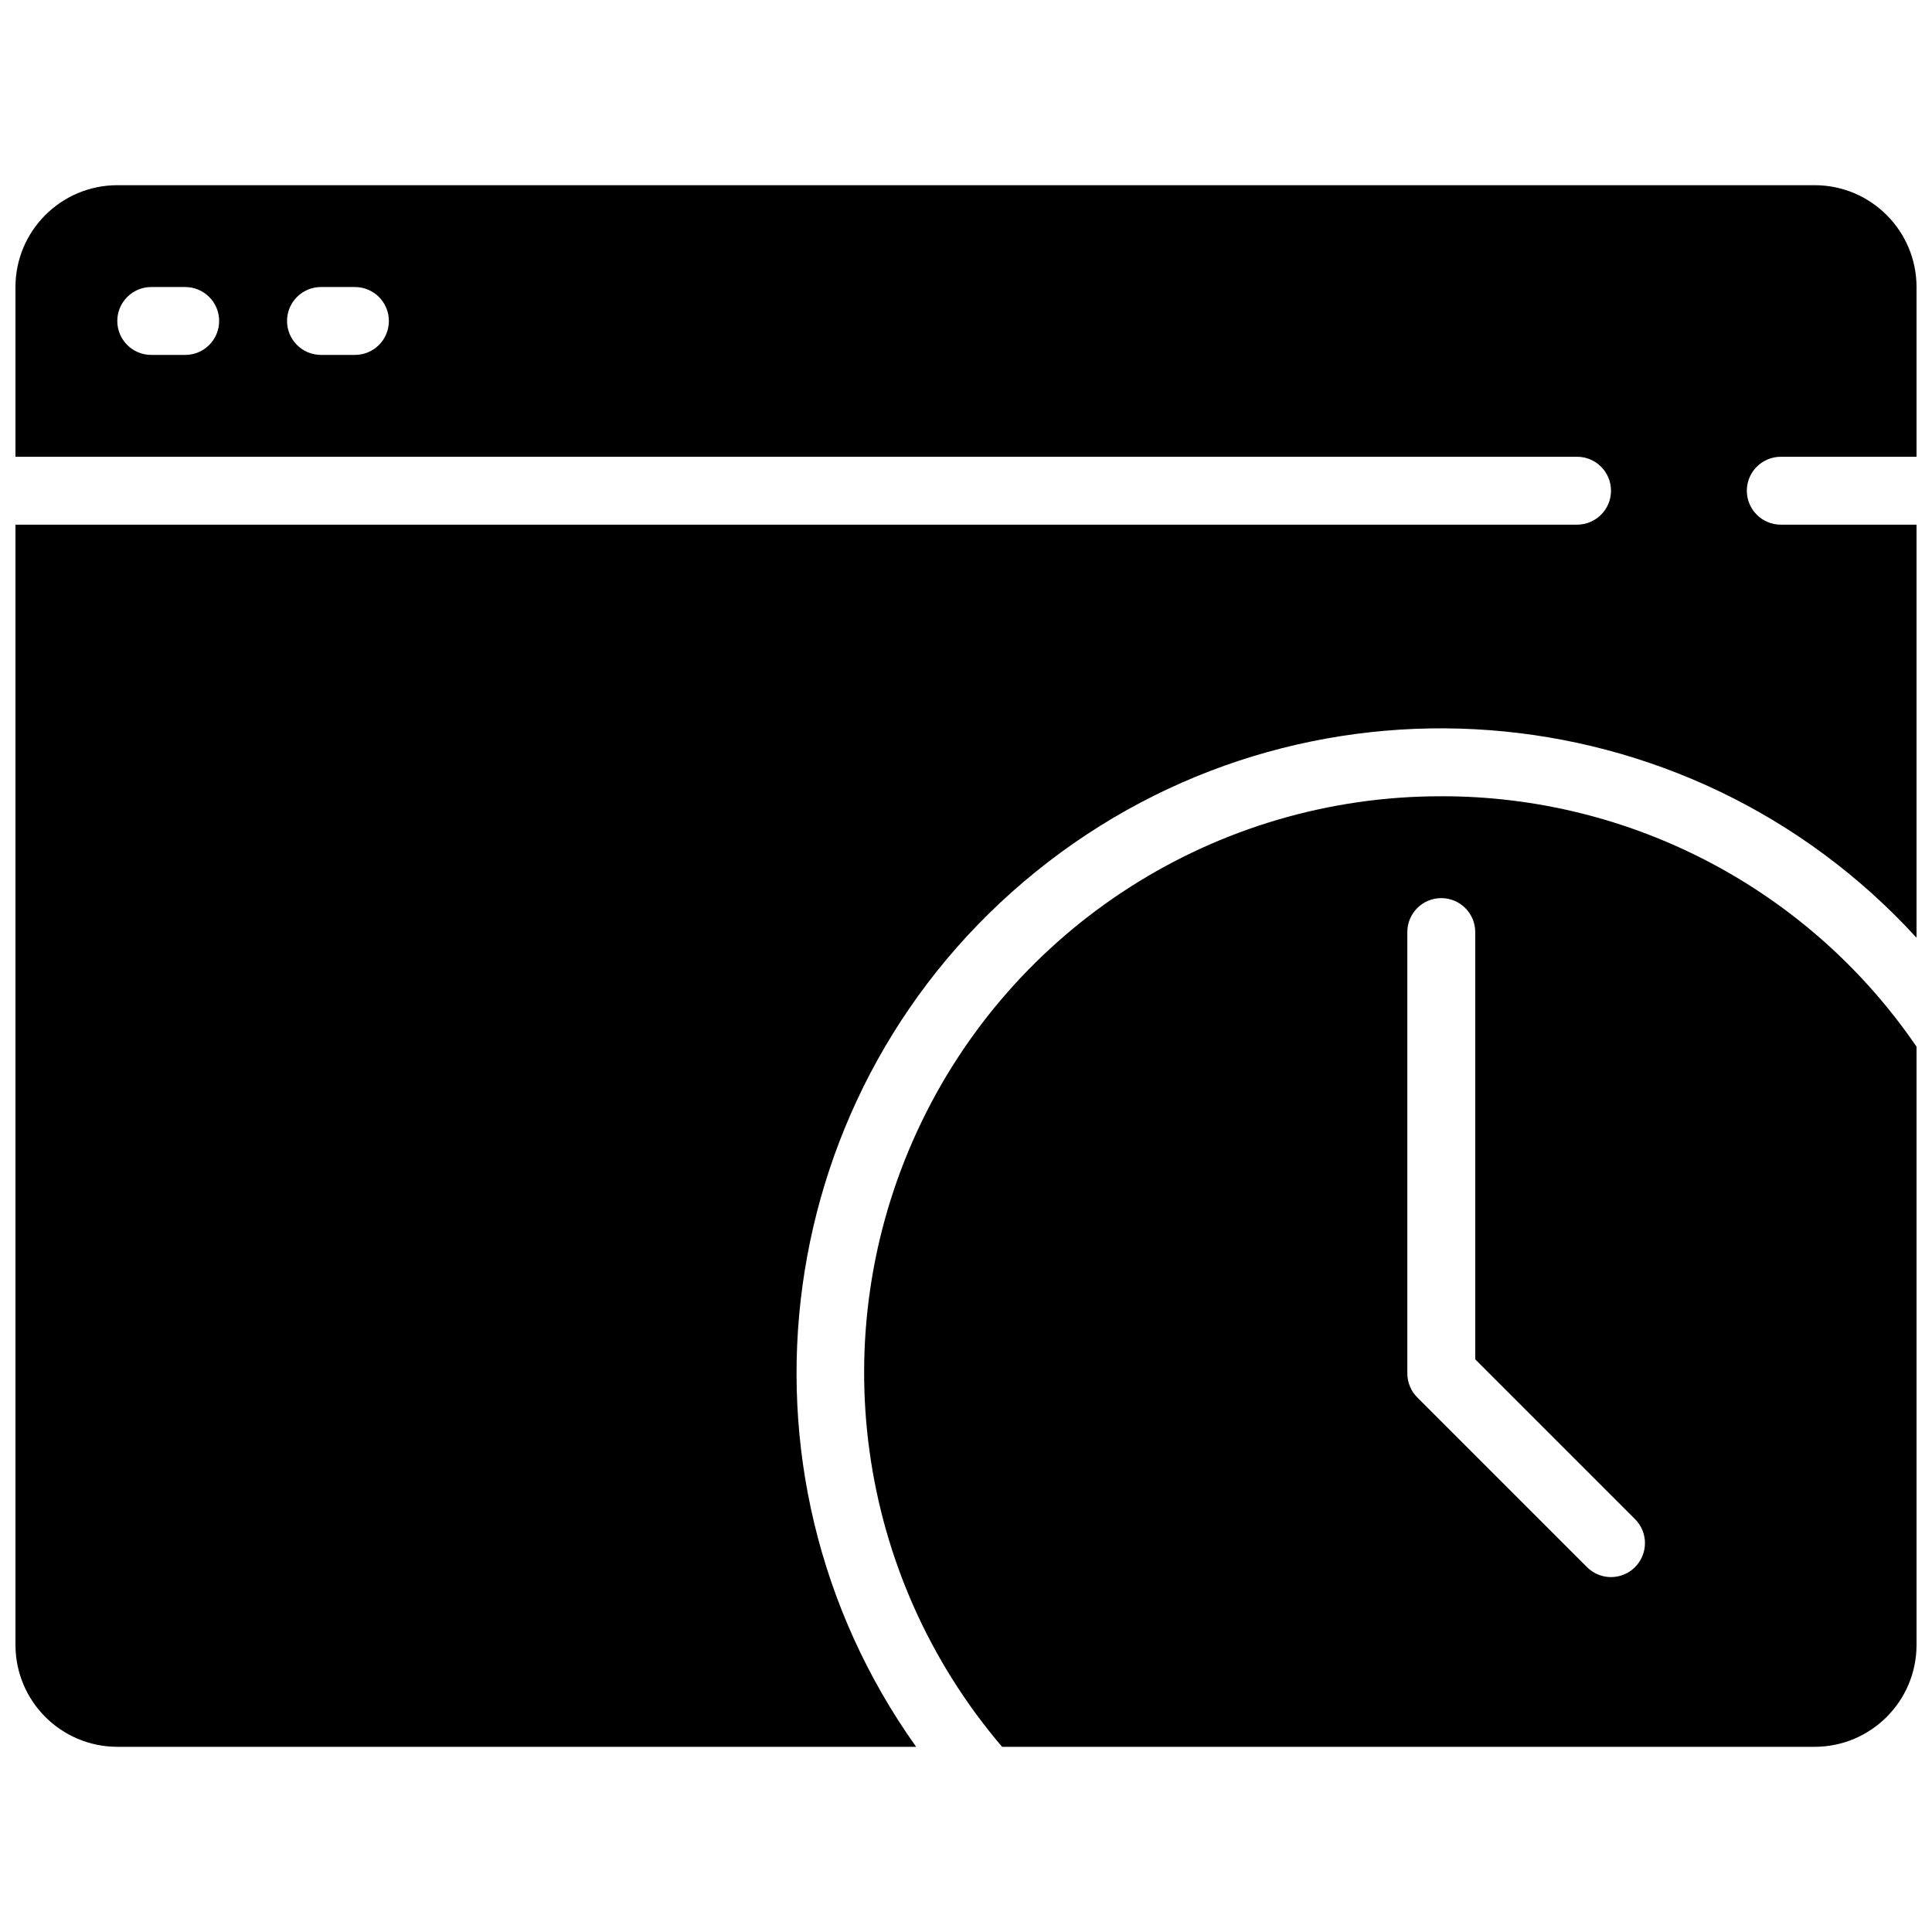 <?xml version="1.0" encoding="UTF-8"?>
<!-- Uploaded to: SVG Repo, www.svgrepo.com, Generator: SVG Repo Mixer Tools -->
<svg width="800px" height="800px" version="1.1" viewBox="144 144 512 512" xmlns="http://www.w3.org/2000/svg">
 <defs>
  <clipPath id="b">
   <path d="m148.09 193h503.81v414h-503.81z"/>
  </clipPath>
  <clipPath id="a">
   <path d="m373 355h278.9v252h-278.9z"/>
  </clipPath>
 </defs>
 <g>
  <g clip-path="url(#b)">
   <path d="m615.92 265.05h35.984v-44.984c-0.016-14.898-12.09-26.973-26.988-26.988h-449.83c-14.898 0.016-26.973 12.09-26.988 26.988v44.984h413.84c4.969 0 8.996 4.027 8.996 8.996s-4.027 8.996-8.996 8.996h-413.84v296.89c0.016 14.898 12.09 26.973 26.988 26.992h211.7c-52.379-73.535-38.484-175.13 31.715-231.91 70.199-56.77 172.46-49.105 233.41 17.5v-109.47h-35.984c-4.969 0-8.996-4.027-8.996-8.996s4.027-8.996 8.996-8.996zm-422.84-26.992h-8.996c-4.969 0-9-4.027-9-8.996s4.031-8.996 9-8.996h8.996c4.969 0 8.996 4.027 8.996 8.996s-4.027 8.996-8.996 8.996zm44.98 0h-8.996c-4.969 0-8.996-4.027-8.996-8.996s4.027-8.996 8.996-8.996h8.996c4.969 0 8.996 4.027 8.996 8.996s-4.027 8.996-8.996 8.996z"/>
  </g>
  <g clip-path="url(#a)">
   <path d="m525.95 355.02c-59.625-0.074-113.85 34.555-138.86 88.684-25.008 54.129-16.234 117.86 22.473 163.22h215.35c14.898-0.02 26.973-12.094 26.988-26.992v-158.55c-28.418-41.598-75.574-66.445-125.95-66.367zm51.344 204.29c-1.684 1.688-3.973 2.637-6.359 2.637-2.387 0-4.676-0.949-6.359-2.637l-44.984-44.984c-1.688-1.684-2.637-3.973-2.637-6.359v-116.96c0-4.965 4.027-8.996 8.996-8.996s9 4.031 9 8.996v113.23l42.344 42.344c1.688 1.688 2.637 3.977 2.637 6.363 0 2.387-0.949 4.672-2.637 6.359z"/>
  </g>
 </g>
</svg>
